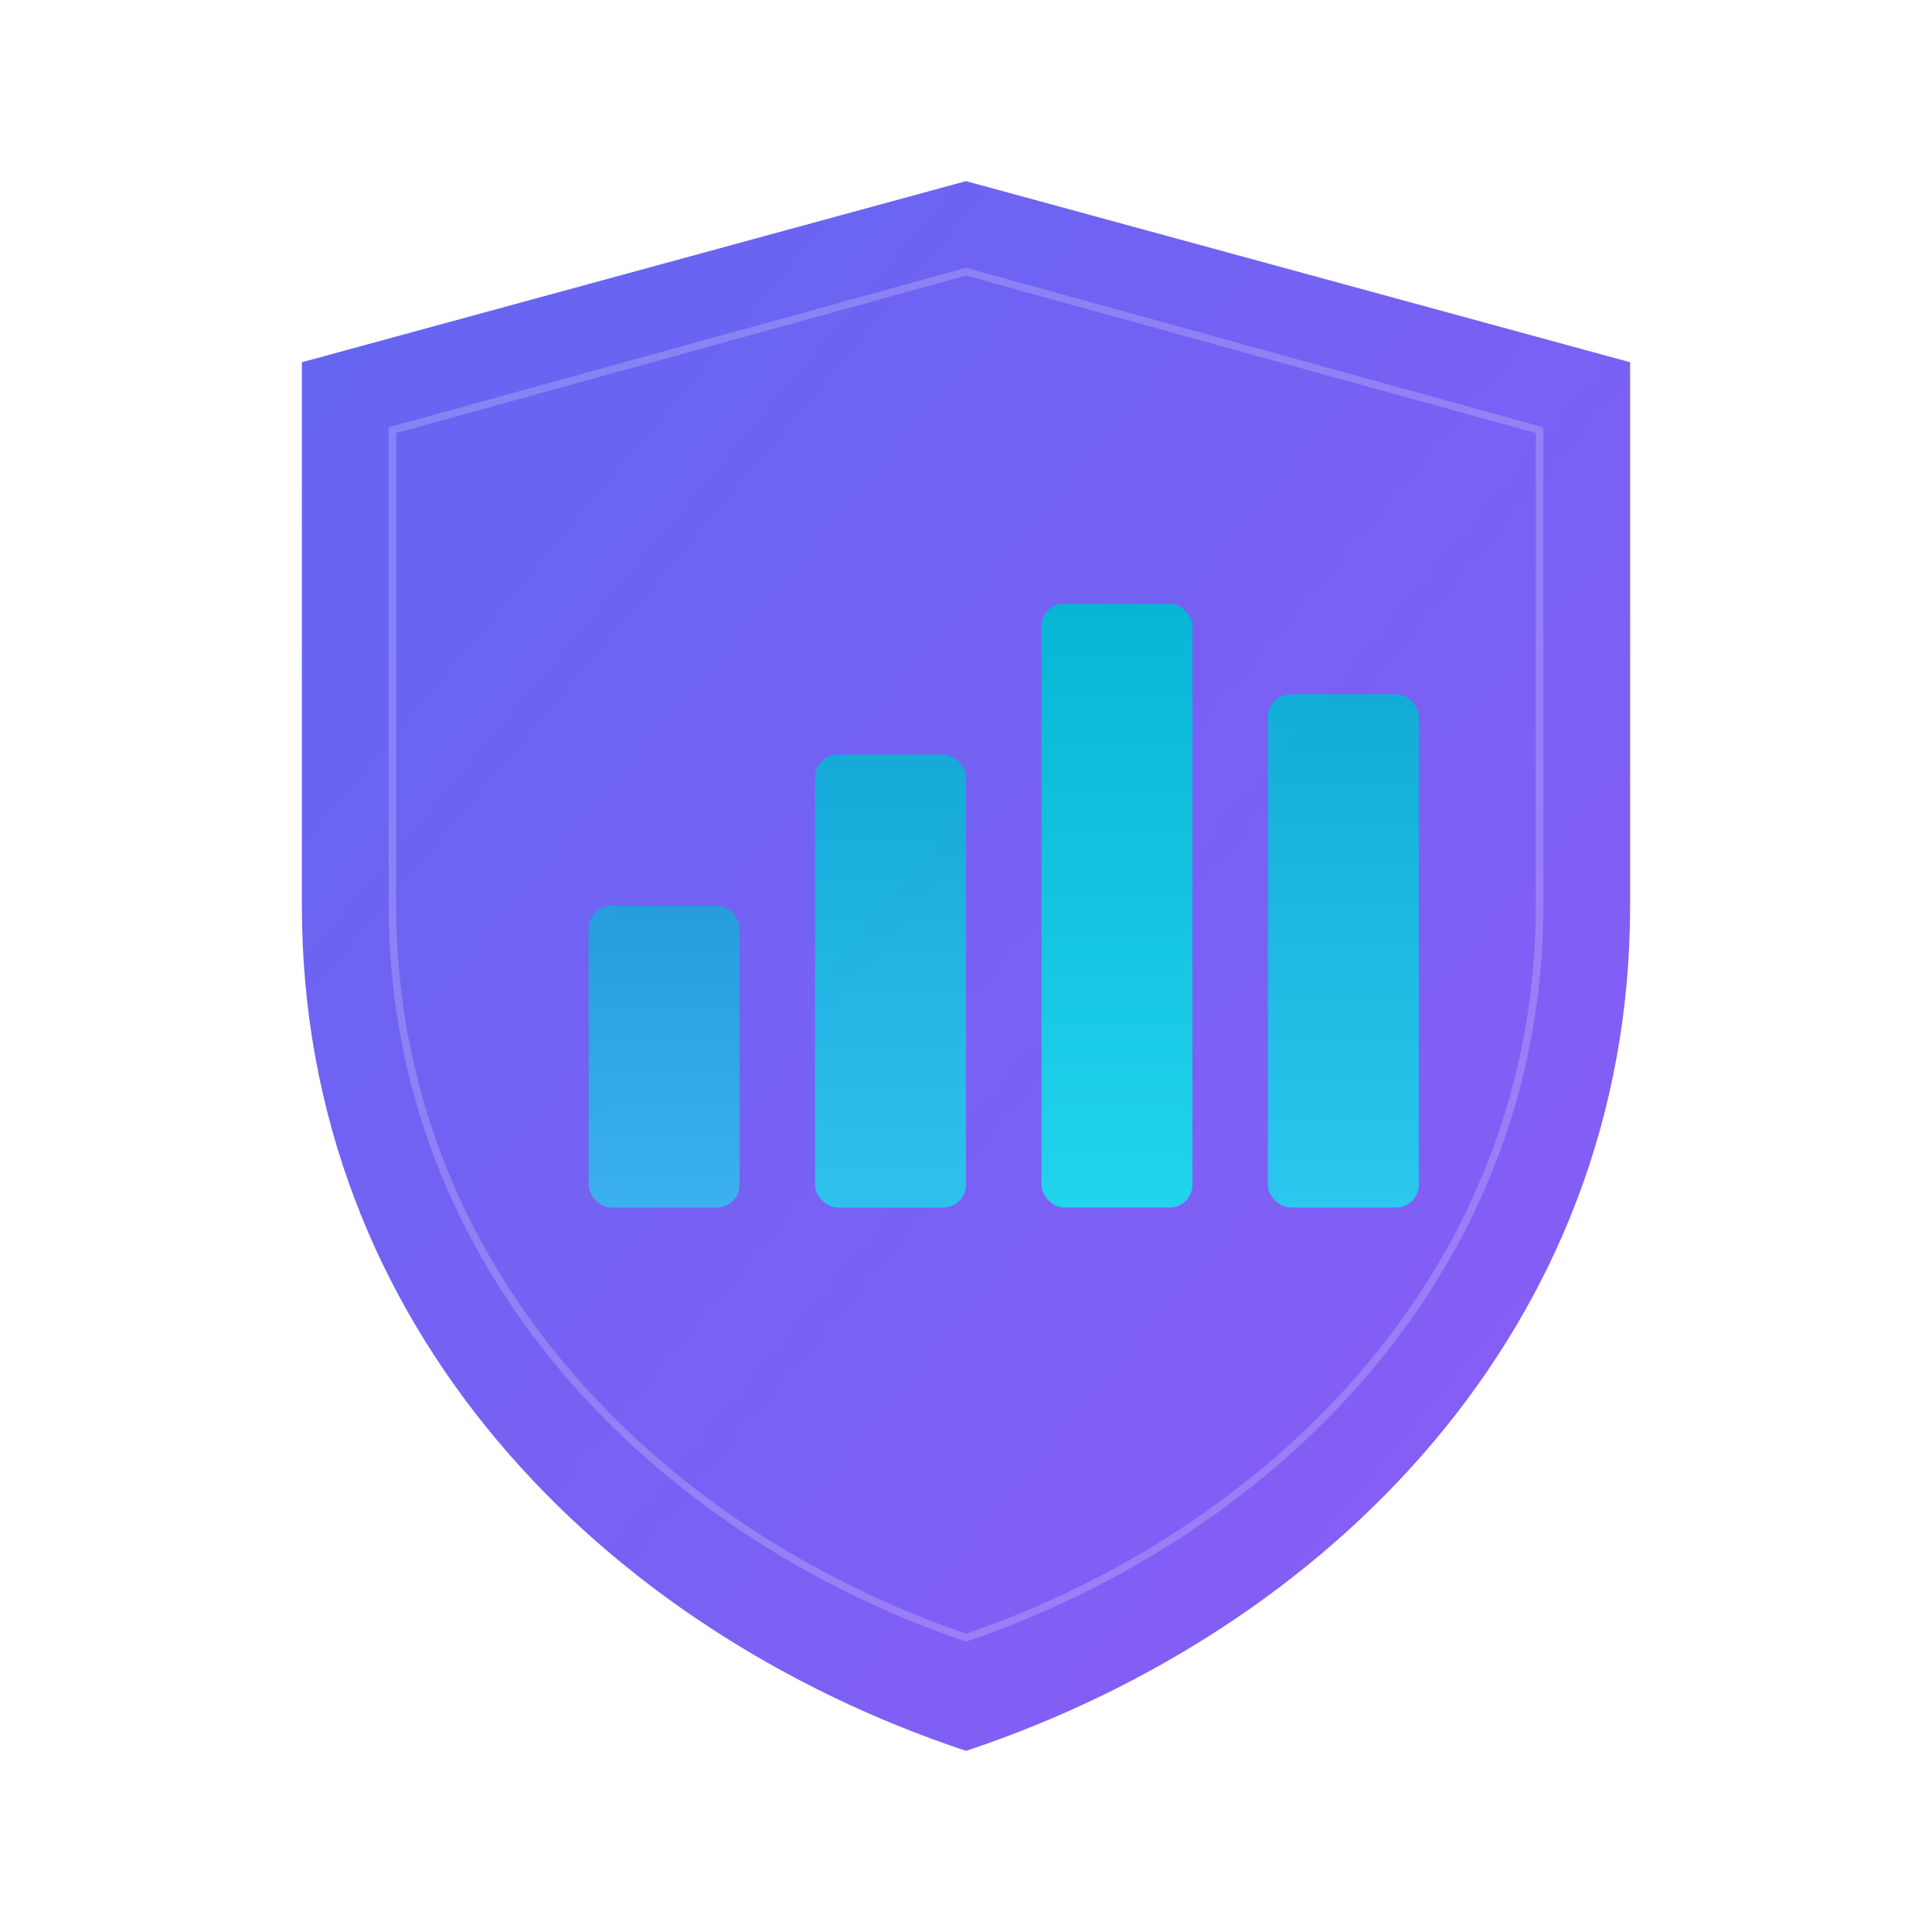 <?xml version="1.0" encoding="UTF-8" standalone="no"?>
<svg
   viewBox="0 0 512 512"
   width="512"
   height="512"
   version="1.1"
   id="svg8"
   sodipodi:docname="shm-logo.svg"
   inkscape:version="1.4.2 (ebf0e940d0, 2025-05-08)"
   xmlns:inkscape="http://www.inkscape.org/namespaces/inkscape"
   xmlns:sodipodi="http://sodipodi.sourceforge.net/DTD/sodipodi-0.dtd"
   xmlns="http://www.w3.org/2000/svg"
   xmlns:svg="http://www.w3.org/2000/svg">
  <sodipodi:namedview
     id="namedview8"
     pagecolor="#ffffff"
     bordercolor="#000000"
     borderopacity="0.25"
     inkscape:showpageshadow="2"
     inkscape:pageopacity="0.0"
     inkscape:pagecheckerboard="0"
     inkscape:deskcolor="#d1d1d1"
     inkscape:zoom="1.4394531"
     inkscape:cx="255.65265"
     inkscape:cy="256"
     inkscape:window-width="1920"
     inkscape:window-height="945"
     inkscape:window-x="0"
     inkscape:window-y="0"
     inkscape:window-maximized="1"
     inkscape:current-layer="svg8" />
  <defs
     id="defs4">
    <!-- Gradient for the shield -->
    <linearGradient
       id="shieldGradient"
       x1="0%"
       y1="0%"
       x2="100%"
       y2="100%">
      <stop
         offset="0%"
         style="stop-color:#6366f1"
         id="stop1" />
      <stop
         offset="100%"
         style="stop-color:#8b5cf6"
         id="stop2" />
    </linearGradient>
    <!-- Gradient for metrics bars -->
    <linearGradient
       id="barGradient"
       x1="0%"
       y1="100%"
       x2="0%"
       y2="0%">
      <stop
         offset="0%"
         style="stop-color:#22d3ee"
         id="stop3" />
      <stop
         offset="100%"
         style="stop-color:#06b6d4"
         id="stop4" />
    </linearGradient>
    <!-- Subtle shadow -->
    <filter
       id="shadow"
       x="0"
       y="0"
       width="1"
       height="1">
      <feDropShadow
         dx="0"
         dy="4"
         stdDeviation="8"
         flood-color="#000"
         flood-opacity="0.15" />
    </filter>
  </defs>
  <!-- Shield shape -->
  <path
     d="M256 48 L432 96 L432 240 C432 352 352 432 256 464 C160 432 80 352 80 240 L80 96 Z"
     fill="url(#shieldGradient)"
     filter="url(#shadow)"
     id="path4" />
  <!-- Inner shield highlight -->
  <path
     d="M256 72 L408 114 L408 240 C408 336 338 406 256 434 C174 406 104 336 104 240 L104 114 Z"
     fill="none"
     stroke="rgba(255,255,255,0.2)"
     stroke-width="2"
     id="path5" />
  <!-- Metrics bars container (centered in shield) -->
  <g
     transform="translate(156, 160)"
     id="g8">
    <!-- Bar 1 (shortest) -->
    <rect
       x="0"
       y="80"
       width="40"
       height="80"
       rx="6"
       fill="url(#barGradient)"
       opacity="0.7"
       id="rect5" />
    <!-- Bar 2 (medium) -->
    <rect
       x="60"
       y="40"
       width="40"
       height="120"
       rx="6"
       fill="url(#barGradient)"
       opacity="0.85"
       id="rect6" />
    <!-- Bar 3 (tallest) -->
    <rect
       x="120"
       y="0"
       width="40"
       height="160"
       rx="6"
       fill="url(#barGradient)"
       id="rect7" />
    <!-- Bar 4 (medium-tall) -->
    <rect
       x="180"
       y="24"
       width="40"
       height="136"
       rx="6"
       fill="url(#barGradient)"
       opacity="0.9"
       id="rect8" />
  </g>
  <!-- Checkmark/lock indicator at top of shield -->
</svg>
